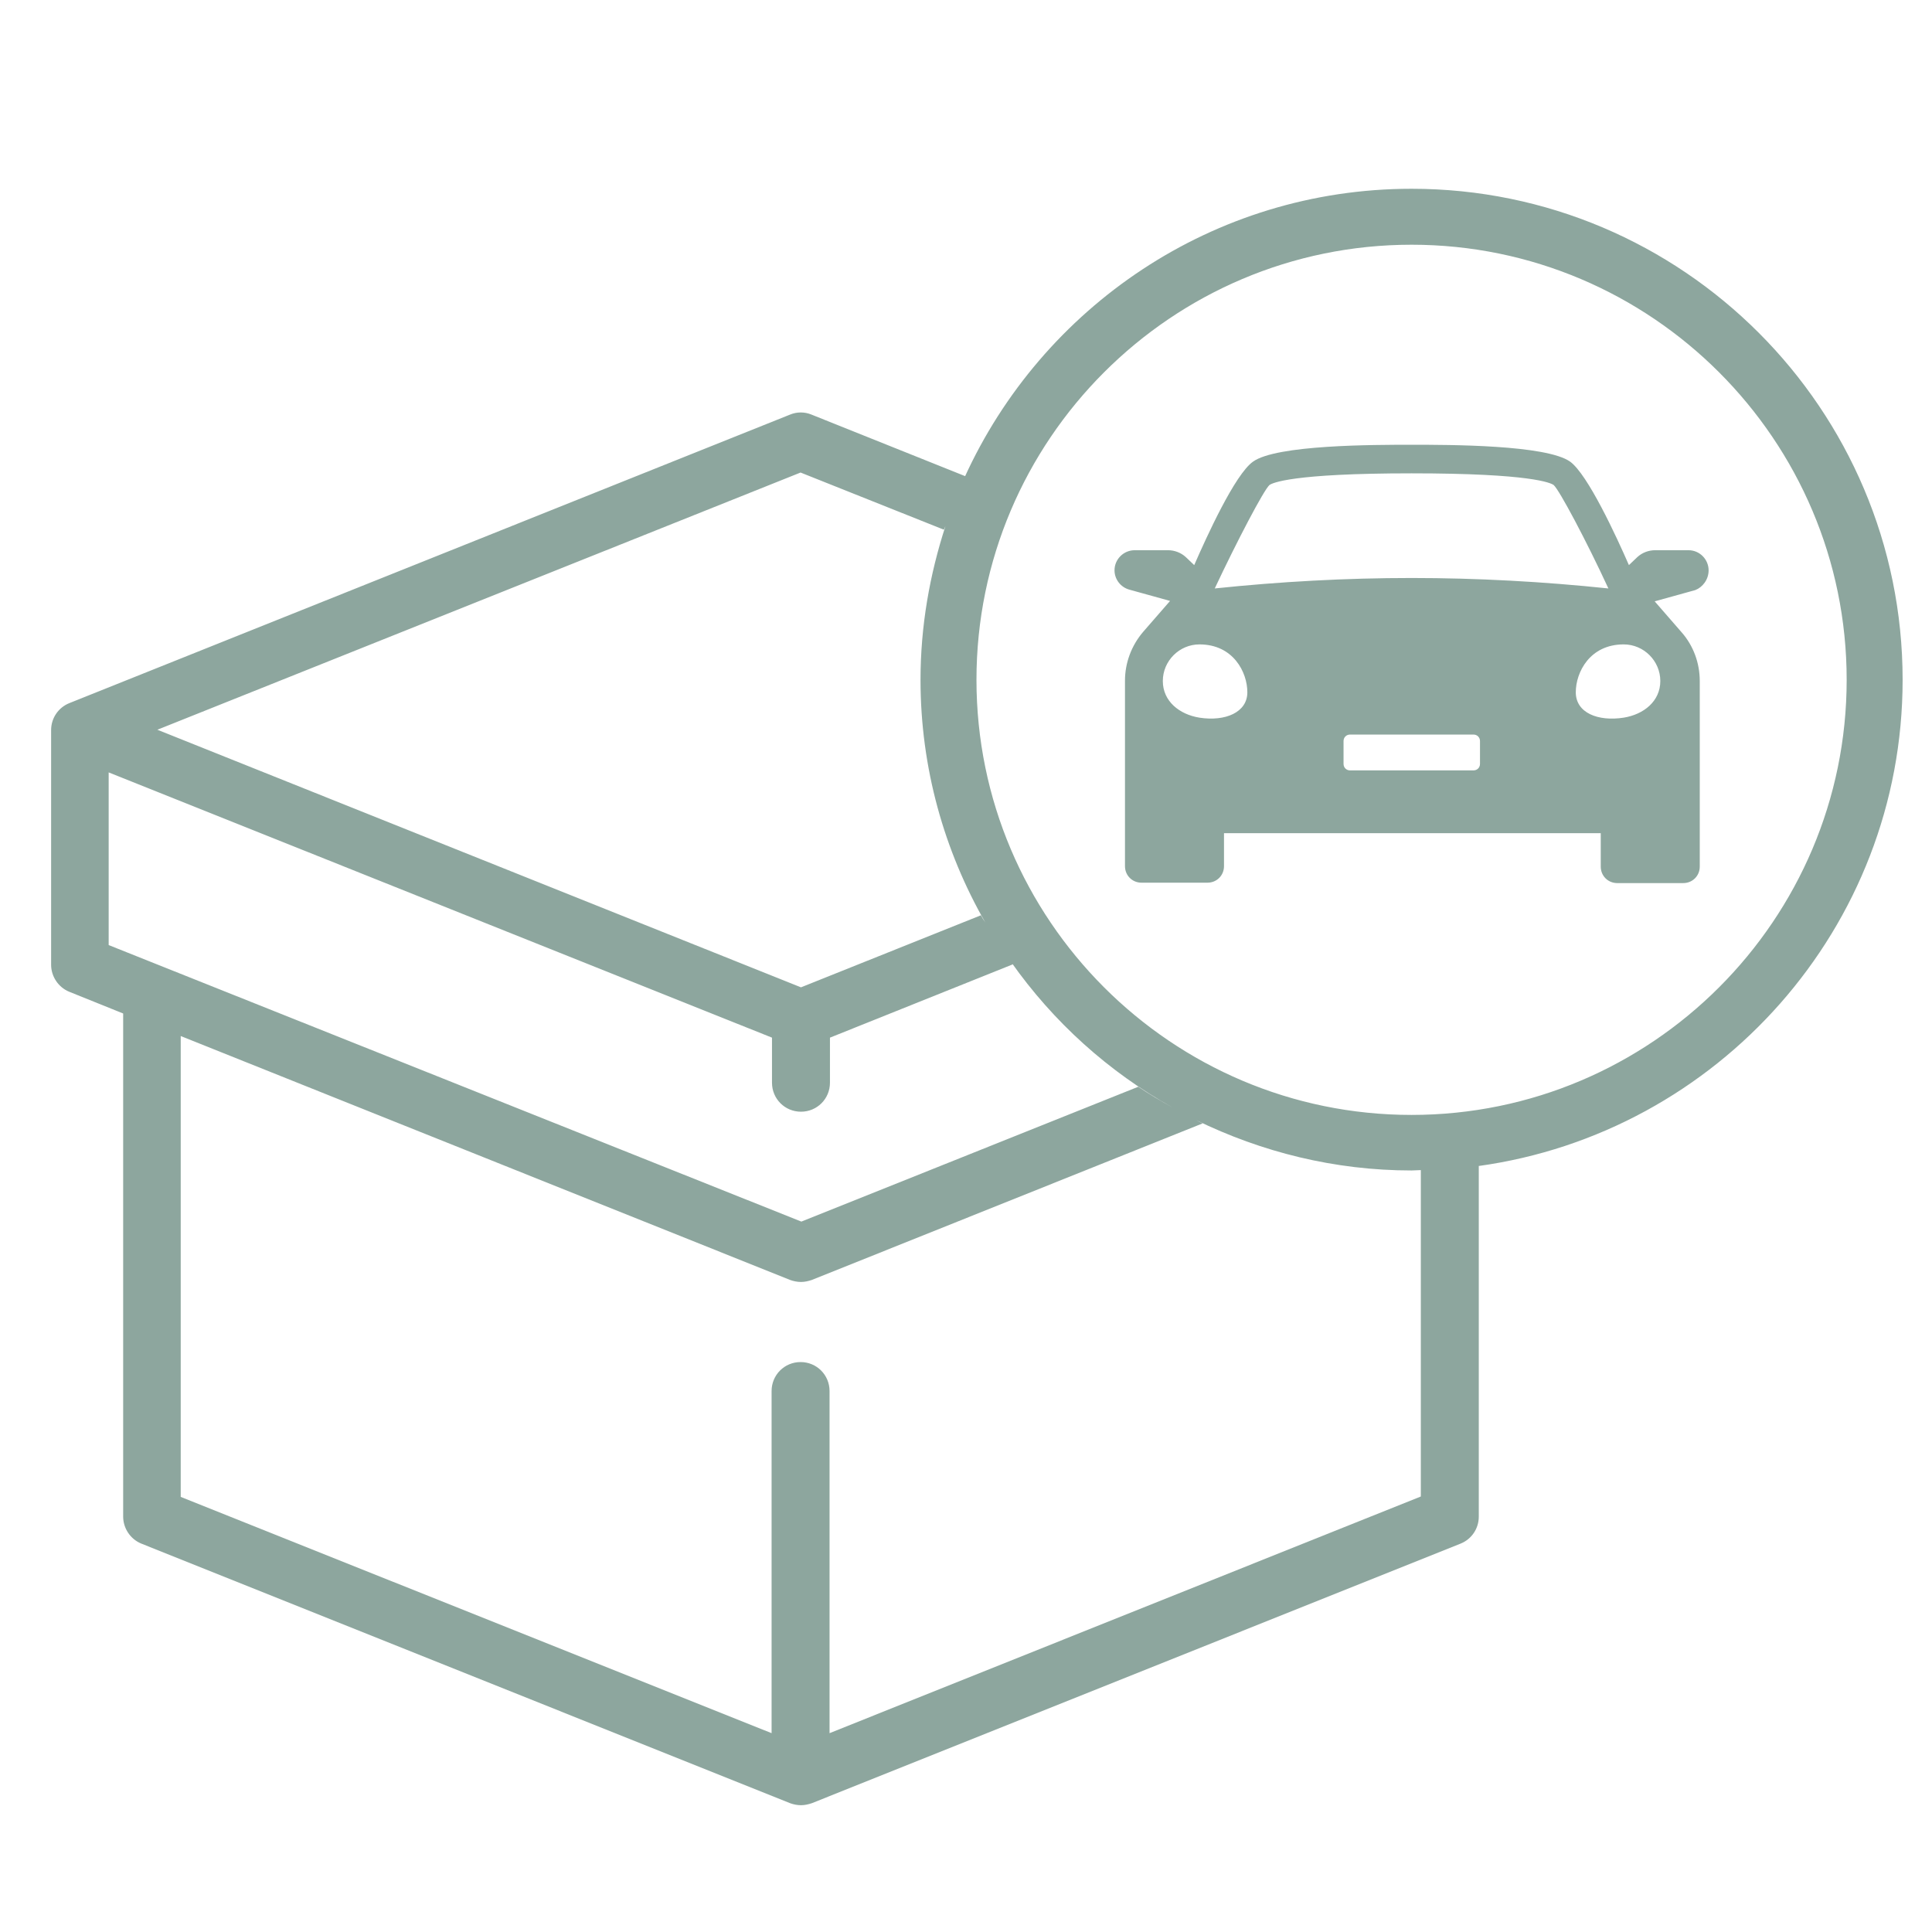 <?xml version="1.0" encoding="utf-8"?>
<!-- Generator: Adobe Illustrator 26.0.1, SVG Export Plug-In . SVG Version: 6.00 Build 0)  -->
<svg version="1.1" id="Ebene_1" xmlns="http://www.w3.org/2000/svg" xmlns:xlink="http://www.w3.org/1999/xlink" x="0px" y="0px"
	 viewBox="0 0 48 48" style="enable-background:new 0 0 48 48;" xml:space="preserve">
<style type="text/css">
	.st0{clip-path:url(#SVGID_00000103973239731706447740000017954574509945623472_);fill:#8DA69E;}
</style>
<g>
	<defs>
		<rect id="SVGID_1_" x="1.27" y="4.69" width="46" height="40.15"/>
	</defs>
	<clipPath id="SVGID_00000088815253771118895940000009716616237792688300_">
		<use xlink:href="#SVGID_1_"  style="overflow:visible;"/>
	</clipPath>
	<path style="clip-path:url(#SVGID_00000088815253771118895940000009716616237792688300_);fill:#8DA69E;" d="M41.25,16.92
		c0,0.5-0.41,0.83-0.91,0.91c-0.64,0.1-1.19-0.12-1.19-0.63c0-0.5,0.35-1.19,1.19-1.19C40.84,16.01,41.25,16.42,41.25,16.92
		 M39.96,14.62c-1.62-0.17-3.26-0.26-4.89-0.26c-1.63,0-3.27,0.09-4.89,0.26c0.55-1.17,1.22-2.45,1.36-2.57
		c0.07-0.05,0.55-0.29,3.53-0.29c2.98,0,3.46,0.24,3.53,0.29C38.74,12.17,39.42,13.45,39.96,14.62 M29.8,16.01
		c0.84,0,1.19,0.69,1.19,1.19c0,0.5-0.55,0.73-1.19,0.63c-0.5-0.08-0.91-0.41-0.91-0.91C28.89,16.42,29.3,16.01,29.8,16.01
		 M33.38,18.41c0-0.09,0.07-0.16,0.16-0.16h3.07c0.09,0,0.16,0.07,0.16,0.16v0.57c0,0.09-0.07,0.16-0.16,0.16h-3.07
		c-0.09,0-0.16-0.07-0.16-0.16V18.41z M42.45,14.17c0-0.27-0.22-0.5-0.5-0.5h-0.83c-0.16,0-0.32,0.06-0.44,0.17l-0.21,0.2
		c-0.31-0.71-1.02-2.25-1.46-2.57c-0.59-0.42-3-0.42-3.94-0.42c-0.94,0-3.36,0-3.94,0.42c-0.45,0.32-1.15,1.86-1.46,2.57l-0.21-0.2
		c-0.12-0.11-0.28-0.17-0.44-0.17h-0.83c-0.27,0-0.5,0.22-0.5,0.5c0,0.22,0.15,0.42,0.37,0.48l1.01,0.28l-0.67,0.77
		c-0.29,0.34-0.45,0.77-0.45,1.21v2.94v0.28v1.39c0,0.23,0.18,0.41,0.41,0.41h1.64c0.23,0,0.41-0.18,0.41-0.41V20.7h4.68h4.68v0.83
		c0,0.23,0.18,0.41,0.41,0.41h1.64c0.23,0,0.41-0.18,0.41-0.41v-1.39v-0.28v-2.94c0-0.45-0.16-0.88-0.45-1.21l-0.67-0.77l1.01-0.28
		C42.3,14.59,42.45,14.4,42.45,14.17 M45.88,16.89c0,5.96-4.85,10.81-10.81,10.81s-10.81-4.85-10.81-10.81S29.11,6.08,35.07,6.08
		S45.88,10.93,45.88,16.89 M22.87,16.89c0,2.19,0.59,4.25,1.61,6.03c-0.04-0.06-0.08-0.12-0.11-0.18l-4.47,1.79L3.91,18.13h0
		l15.98-6.39l3.56,1.42c0.01-0.03,0.03-0.06,0.04-0.09C23.1,14.27,22.87,15.55,22.87,16.89 M2.7,19.19l16.48,6.59v1.12
		c0,0.4,0.32,0.72,0.72,0.72s0.72-0.32,0.72-0.72v-1.12l4.54-1.82c-0.01-0.02-0.02-0.04-0.04-0.06c1.05,1.49,2.42,2.73,4.02,3.62
		c-0.29-0.16-0.58-0.33-0.86-0.52l-8.37,3.35L2.7,23.48V19.19z M4.49,25.74l15.14,6.06c0.08,0.03,0.18,0.05,0.27,0.05
		c0.09,0,0.18-0.02,0.27-0.05l9.71-3.89c-0.05-0.02-0.1-0.05-0.16-0.08c1.62,0.79,3.43,1.25,5.35,1.25c0.08,0,0.17-0.01,0.25-0.01
		c-0.01,0-0.01,0-0.02,0v8.11l-14.69,5.88v-8.5c0-0.4-0.32-0.72-0.72-0.72s-0.72,0.32-0.72,0.72v8.5L4.49,37.19V25.74z M47.27,16.89
		c0-6.73-5.47-12.2-12.2-12.2c-4.94,0-9.19,2.95-11.11,7.18c0.01-0.01,0.01-0.03,0.02-0.04l-3.82-1.53c-0.17-0.07-0.36-0.07-0.53,0
		L1.72,17.47c-0.27,0.11-0.45,0.37-0.45,0.67v5.83c0,0.29,0.18,0.56,0.45,0.67l1.34,0.54v12.5c0,0.29,0.18,0.56,0.45,0.67
		l16.12,6.45c0.08,0.03,0.18,0.05,0.27,0.05c0.09,0,0.18-0.02,0.27-0.05l16.12-6.45c0.27-0.11,0.45-0.37,0.45-0.67v-8.71
		c0,0-0.01,0-0.01,0C42.67,28.15,47.27,23.05,47.27,16.89"/>
</g>
</svg>
